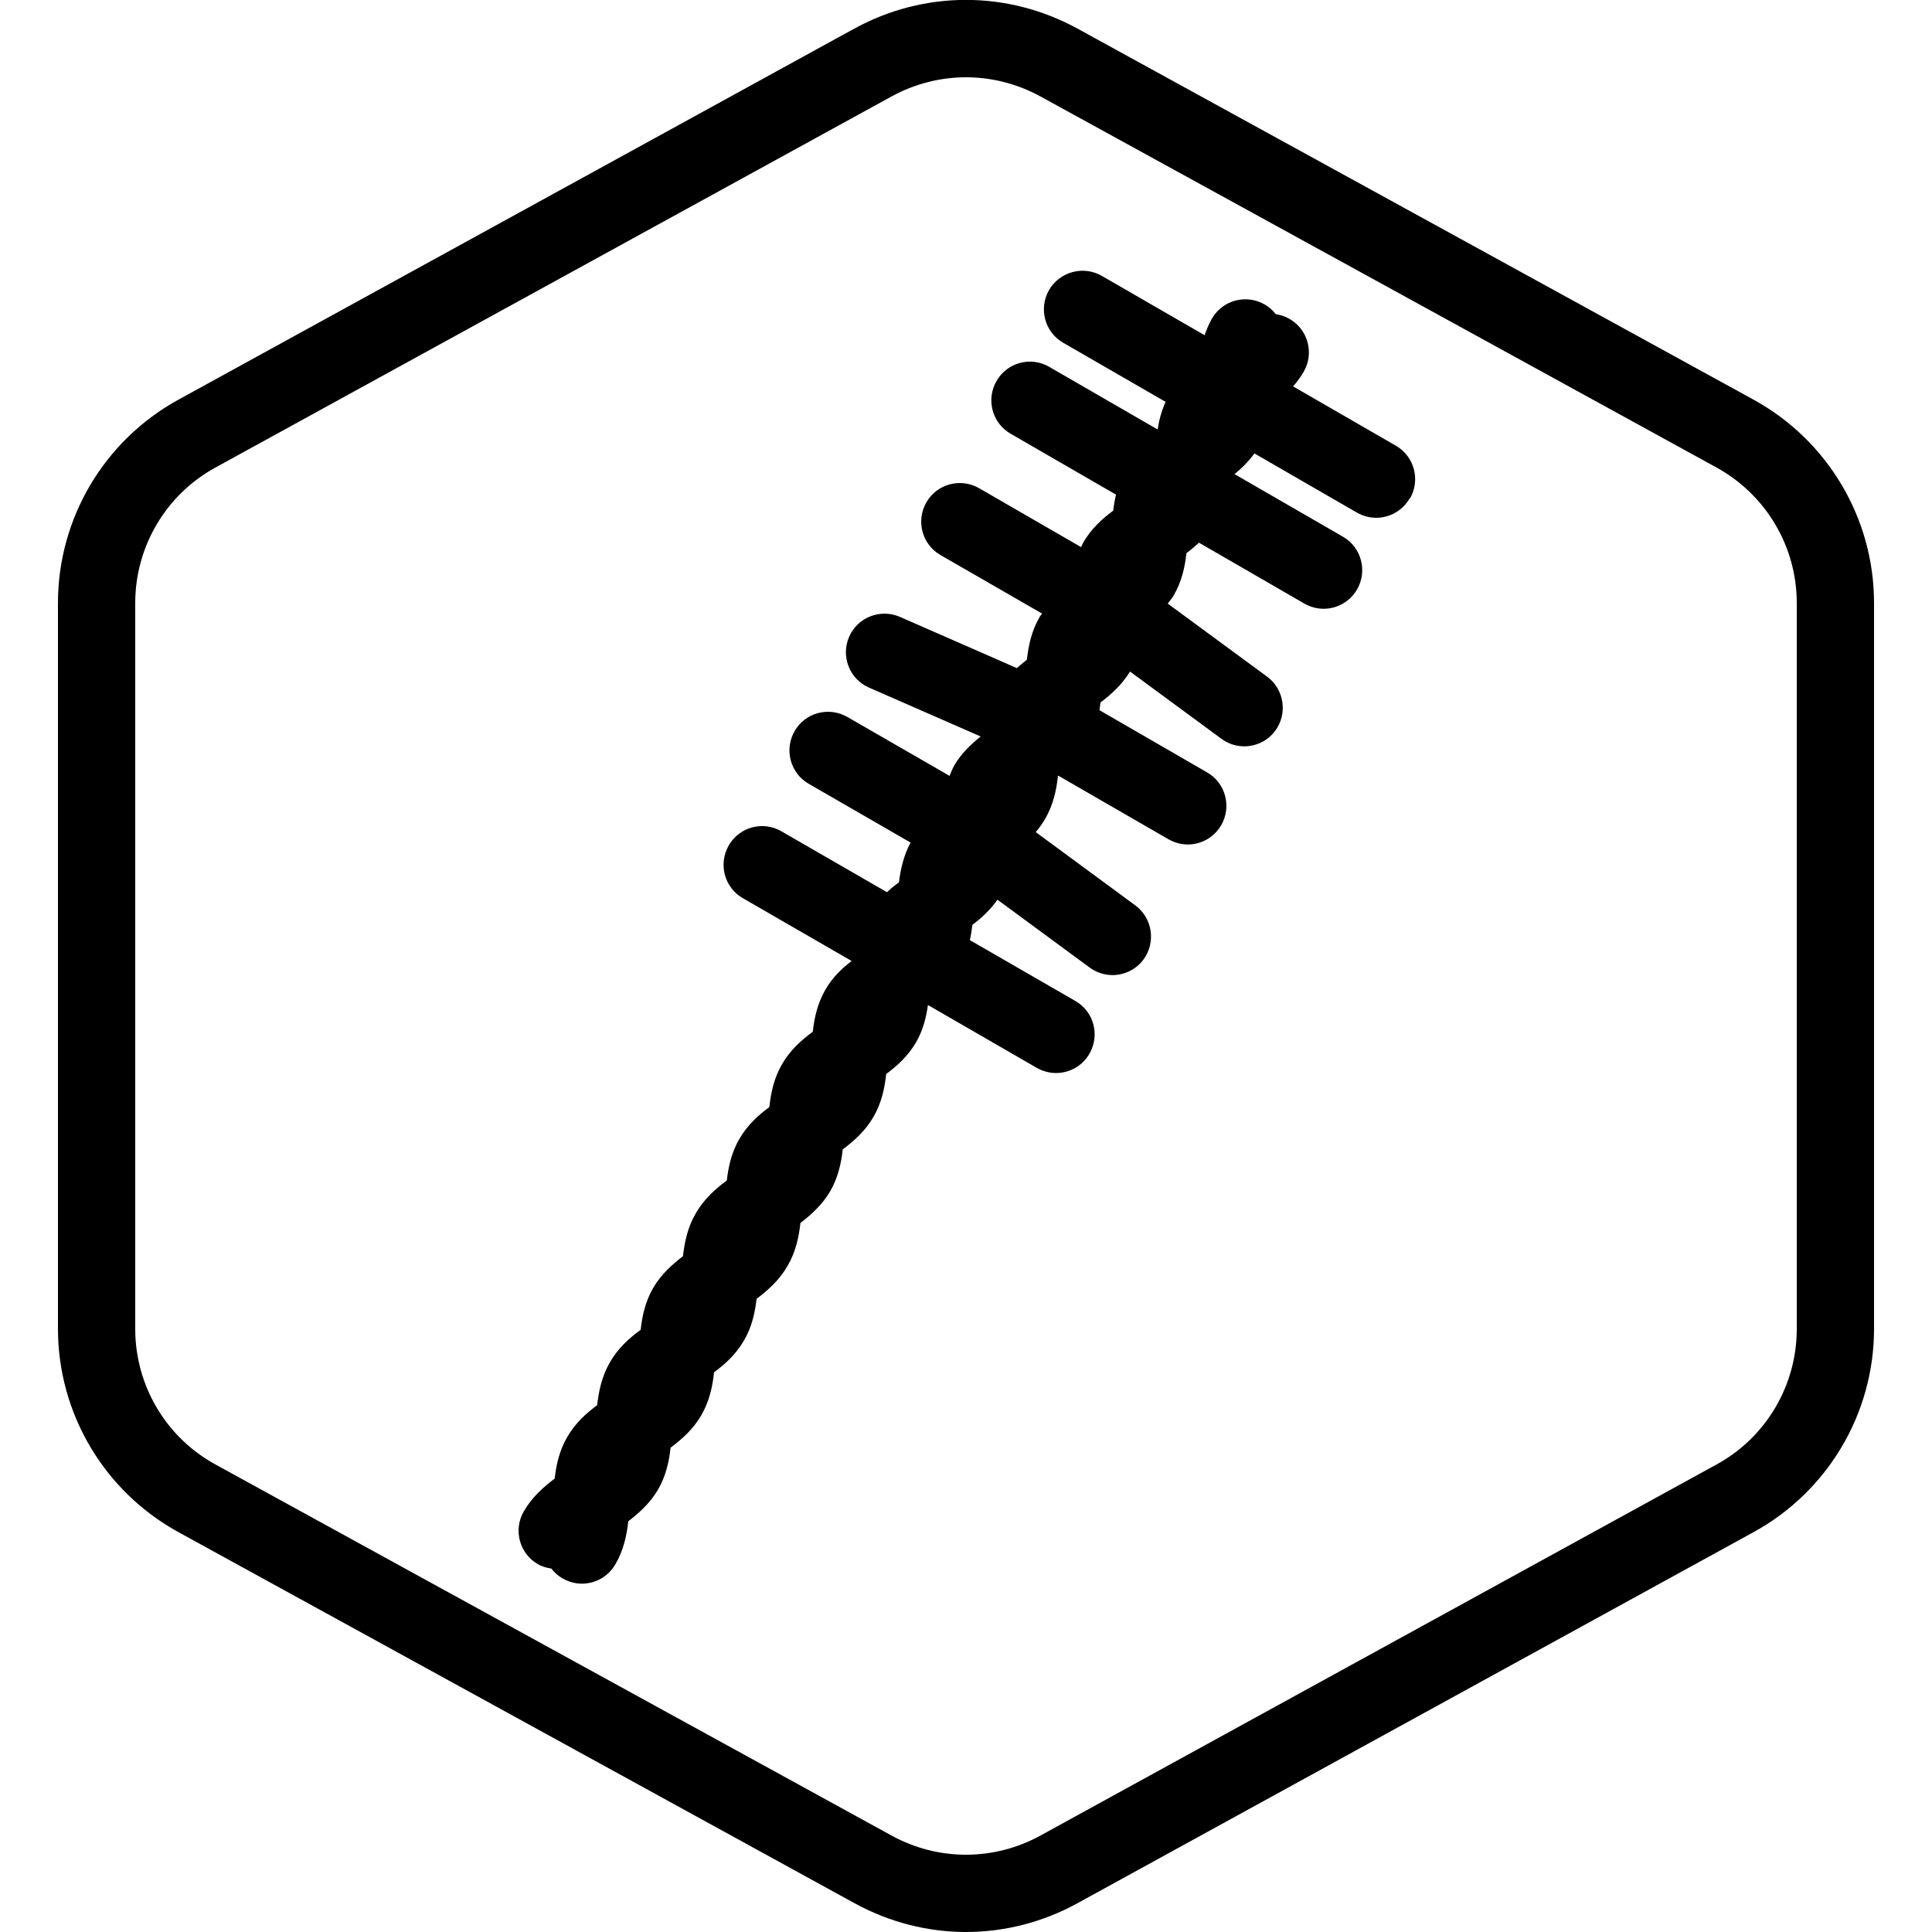 <?xml version="1.0" encoding="UTF-8"?>
<svg xmlns="http://www.w3.org/2000/svg" id="Layer_1" data-name="Layer 1" viewBox="0 0 100 100">
  <defs>
    <style>
      .cls-1 {
        stroke-width: 0px;
      }
    </style>
  </defs>
  <path class="cls-1" d="M90.77,20.69L55.77,1.48c-3.62-1.98-7.93-1.98-11.55,0L9.23,20.69c-3.84,2.11-6.23,6.14-6.23,10.52v37.57c0,4.38,2.39,8.41,6.23,10.52l35,19.21c1.81.99,3.79,1.49,5.77,1.49s3.97-.5,5.77-1.49l35-19.21c3.84-2.11,6.23-6.14,6.23-10.52V31.21c0-4.38-2.39-8.41-6.23-10.52ZM93,68.79c0,2.92-1.59,5.61-4.15,7.01l-35,19.21c-2.41,1.32-5.29,1.32-7.7,0l-35-19.21c-2.56-1.4-4.15-4.09-4.15-7.01V31.21c0-2.92,1.59-5.61,4.15-7.01L46.15,4.99c1.21-.66,2.53-.99,3.85-.99s2.64.33,3.85.99l35,19.21c2.56,1.41,4.15,4.09,4.15,7.01v37.57ZM72.96,25.8c-.37.64-1.04,1-1.73,1-.34,0-.68-.09-1-.27l-5.3-3.06c-.31.42-.66.77-1.03,1.07l5.61,3.24c.96.55,1.28,1.78.73,2.73-.37.64-1.04,1-1.73,1-.34,0-.68-.09-1-.27l-5.45-3.15c-.21.19-.43.38-.65.54-.08.72-.24,1.46-.65,2.17-.09.16-.21.3-.32.44l5.14,3.78c.89.65,1.08,1.91.43,2.8-.39.53-1,.81-1.61.81-.41,0-.83-.13-1.18-.39l-4.73-3.48c-.42.68-.98,1.19-1.53,1.6-.02.13-.03.26-.05.4l5.57,3.22c.96.55,1.28,1.78.73,2.73-.37.64-1.04,1-1.73,1-.34,0-.68-.09-1-.27l-5.7-3.29s-.01,0-.02.01c-.08.73-.24,1.49-.66,2.22-.15.25-.31.48-.49.69l5.15,3.79c.89.65,1.08,1.91.43,2.8-.39.53-1,.81-1.61.81-.41,0-.83-.13-1.18-.39l-4.77-3.51c-.38.53-.83.95-1.3,1.3-.03.26-.07.52-.13.79l5.46,3.15c.96.55,1.28,1.77.73,2.73-.37.64-1.04,1-1.73,1-.34,0-.68-.09-1-.27l-5.63-3.25c-.09.63-.25,1.3-.61,1.92-.41.71-.97,1.22-1.55,1.65-.08.73-.24,1.5-.66,2.22-.42.73-1,1.24-1.59,1.68-.08.72-.24,1.46-.65,2.17-.41.7-.98,1.21-1.54,1.64-.08.72-.24,1.5-.67,2.23-.42.73-1.02,1.26-1.6,1.7-.08.7-.24,1.45-.65,2.15-.41.71-.97,1.22-1.55,1.65-.08.73-.24,1.5-.66,2.22-.42.73-1,1.24-1.59,1.68-.08.72-.24,1.46-.65,2.17-.41.7-.98,1.21-1.54,1.64-.08.72-.24,1.5-.67,2.23-.37.64-1.04,1-1.73,1-.34,0-.68-.09-1-.27-.23-.13-.43-.31-.58-.51-.24-.04-.48-.1-.7-.23-.96-.55-1.28-1.78-.73-2.73.42-.73,1.02-1.26,1.6-1.7.08-.7.24-1.45.65-2.15.41-.71.97-1.22,1.55-1.65.08-.73.24-1.49.66-2.22.42-.73,1-1.25,1.59-1.68.08-.72.24-1.46.65-2.17.41-.7.98-1.21,1.54-1.64.08-.72.24-1.5.67-2.23.42-.73,1.02-1.26,1.6-1.69.08-.7.24-1.45.65-2.15.41-.71.97-1.22,1.55-1.65.08-.73.24-1.5.66-2.22.42-.73,1-1.24,1.59-1.68.08-.72.24-1.46.65-2.17.36-.63.85-1.1,1.36-1.49l-5.63-3.25c-.96-.55-1.28-1.77-.73-2.73.55-.96,1.77-1.29,2.73-.73l5.46,3.15c.2-.19.41-.36.62-.51.08-.67.24-1.38.6-2.06l-5.27-3.04c-.96-.55-1.28-1.78-.73-2.73.55-.96,1.77-1.28,2.73-.73l5.29,3.05c.07-.17.14-.35.23-.52.37-.64.87-1.11,1.38-1.52l-5.78-2.53c-1.01-.44-1.47-1.62-1.03-2.63.44-1.01,1.62-1.47,2.63-1.03l6.05,2.65c.17-.15.35-.29.52-.43.08-.72.24-1.5.67-2.23.03-.06.08-.1.12-.16l-5.26-3.03c-.96-.55-1.28-1.78-.73-2.73.55-.96,1.78-1.28,2.73-.73l5.28,3.05c.04-.08.06-.16.11-.24.41-.71.97-1.22,1.55-1.65.03-.27.08-.55.14-.83l-5.45-3.15c-.96-.55-1.28-1.78-.73-2.73.55-.96,1.78-1.29,2.73-.73l5.61,3.24c.07-.48.2-.96.41-1.43l-5.3-3.06c-.96-.55-1.28-1.78-.73-2.73s1.78-1.28,2.73-.73l5.32,3.07c.1-.29.22-.58.38-.86.55-.96,1.78-1.28,2.73-.73.23.13.42.3.57.5.25.04.49.11.72.25.96.55,1.28,1.78.73,2.73-.16.28-.35.53-.55.76l5.32,3.07c.96.55,1.28,1.78.73,2.73Z"></path>
</svg>

